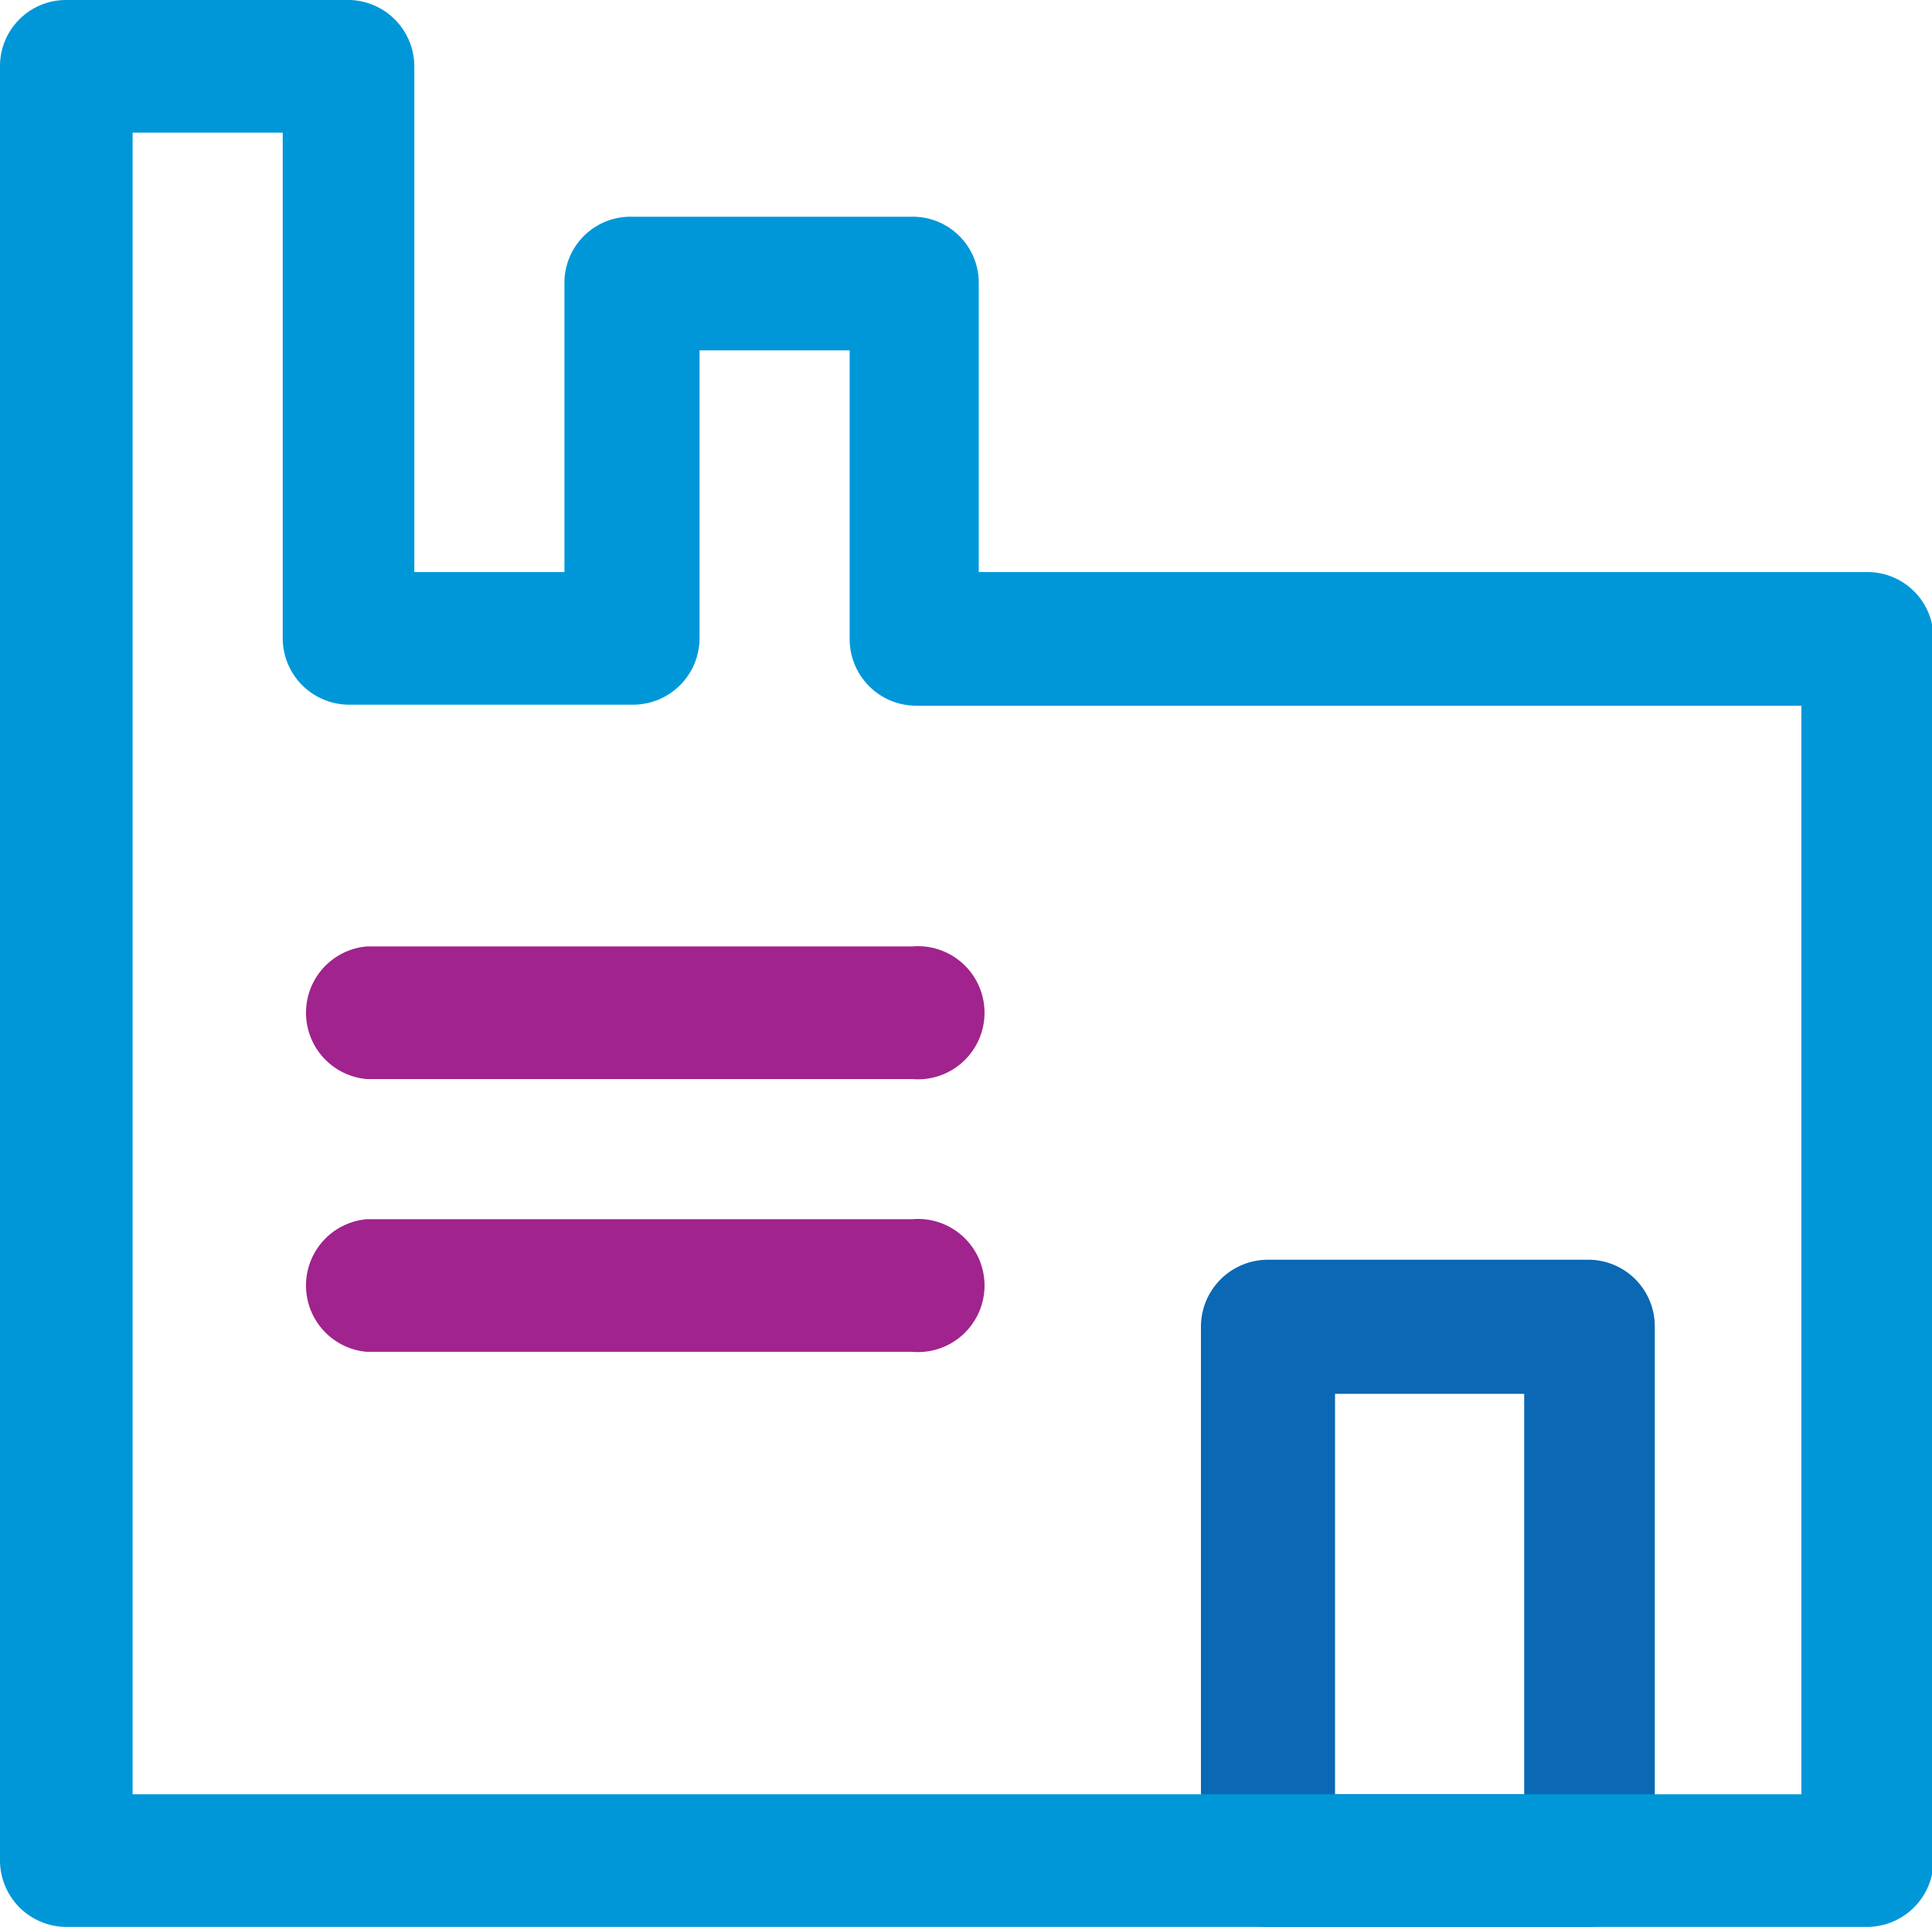 <?xml version="1.0" encoding="UTF-8"?> <svg xmlns="http://www.w3.org/2000/svg" width="38.61" height="38.5" viewBox="0 0 38.61 38.5"> <defs> <style>.cls-1{fill:#0b68b4;}.cls-2{fill:#a1238d;}.cls-3{fill:#0097d9;}</style> </defs> <title>manufacturing</title> <g id="Layer_2" data-name="Layer 2"> <g id="Layer_1-2" data-name="Layer 1"> <path class="cls-1" d="M31.78,25.17H25.36A1.34,1.34,0,0,0,24,26.5V37.17a1.34,1.34,0,0,0,1.33,1.33h6.42a1.33,1.33,0,0,0,1.32-1.33V26.5A1.33,1.33,0,0,0,31.78,25.17ZM30.46,35.85H26.68v-8h3.78Z"></path> <path class="cls-2" d="M7.33,21.56h10.9a1.33,1.33,0,1,0,0-2.65H7.33a1.33,1.33,0,0,0,0,2.65Z"></path> <path class="cls-2" d="M18.23,24.36H7.33a1.33,1.33,0,0,0,0,2.65h10.9a1.33,1.33,0,1,0,0-2.65Z"></path> <path class="cls-3" d="M37.29,11.43H19.56V5.65a1.32,1.32,0,0,0-1.33-1.32H12.61a1.32,1.32,0,0,0-1.33,1.32v5.78h-3V1.32A1.33,1.33,0,0,0,7,0H1.32A1.32,1.32,0,0,0,0,1.32V37.17A1.33,1.33,0,0,0,1.32,38.5h36a1.33,1.33,0,0,0,1.32-1.33V12.75A1.32,1.32,0,0,0,37.29,11.43ZM36,35.85H2.65V2.65h3v10.1A1.33,1.33,0,0,0,7,14.08h5.66a1.33,1.33,0,0,0,1.32-1.33V7h3v5.77a1.33,1.33,0,0,0,1.32,1.33H36Z"></path> </g> </g> </svg>